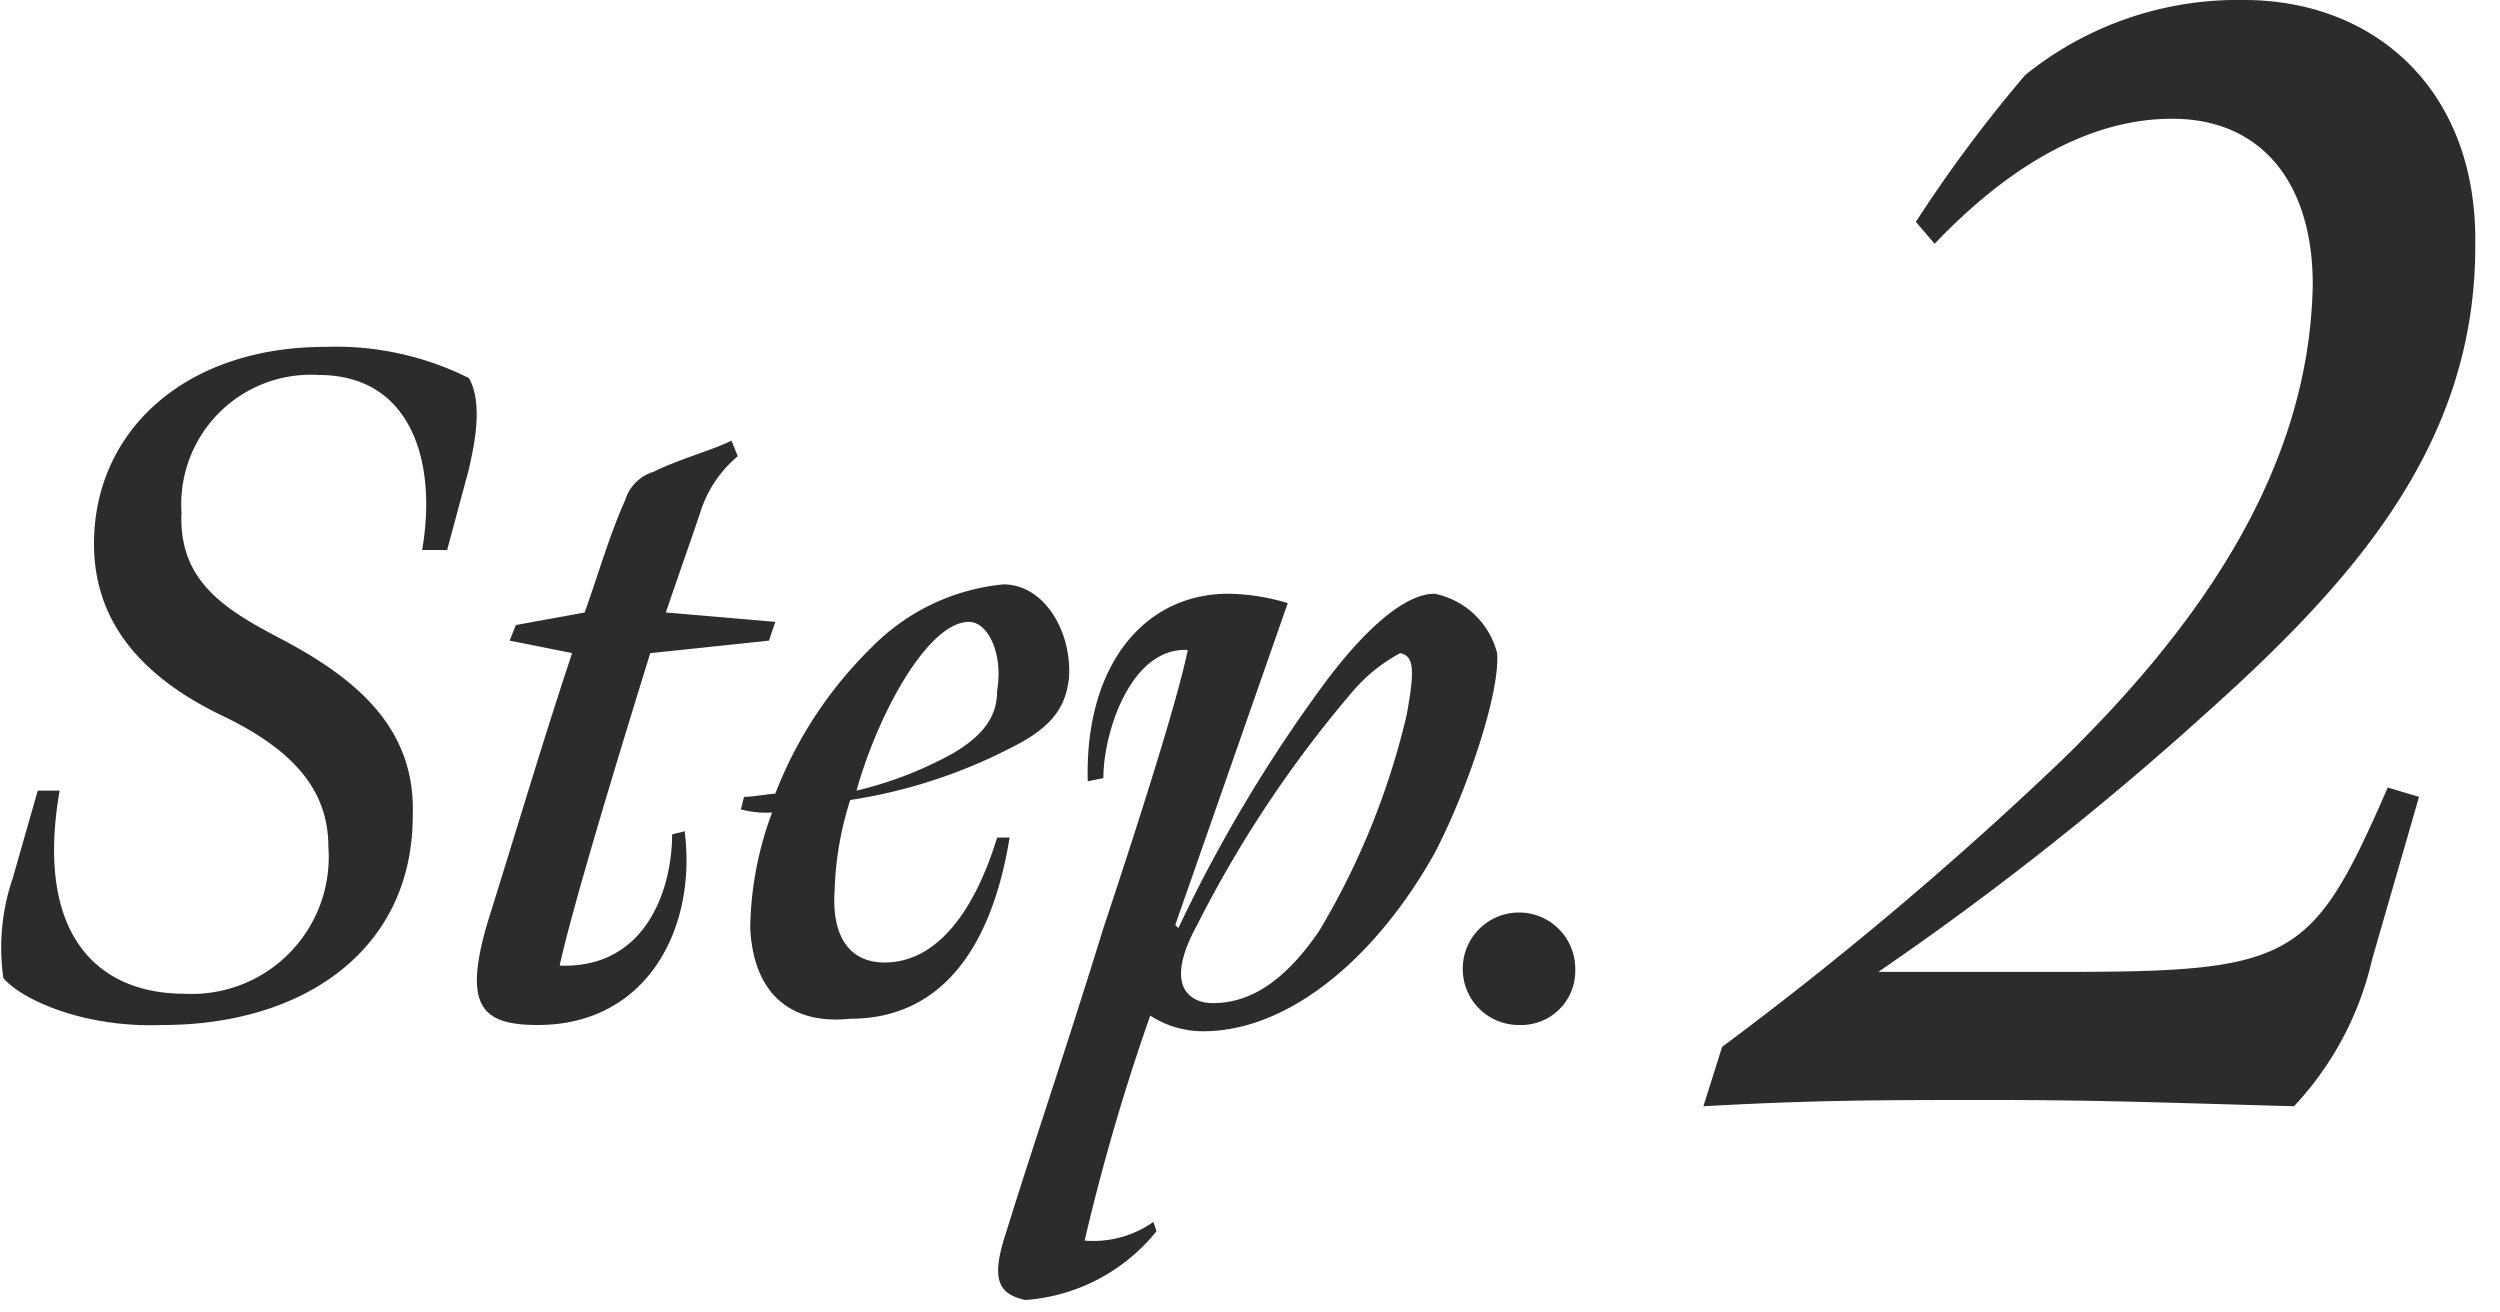 <svg xmlns="http://www.w3.org/2000/svg" xmlns:xlink="http://www.w3.org/1999/xlink" width="80" height="42" viewBox="0 0 80 42"><defs><clipPath id="a"><rect width="80" height="42" transform="translate(2836 -13058)" opacity="0.5"/></clipPath></defs><g transform="translate(-2836 13058)" clip-path="url(#a)"><g transform="translate(2679.108 -18083.5)"><path d="M157,5056.8a6.885,6.885,0,0,1,.3-3.2l.8-2.8h.7c-.8,4.6,1.2,6.5,4,6.5a4.382,4.382,0,0,0,4.6-4.7c0-1.8-1.1-3.1-3.4-4.2-2.7-1.3-4.1-3.1-4.1-5.5,0-3.6,2.9-6.3,7.4-6.3a9.513,9.513,0,0,1,4.6,1c.5.9.1,2.4,0,2.9l-.7,2.6h-.8c.5-2.9-.4-5.6-3.3-5.6a4.146,4.146,0,0,0-4.4,4.4c-.1,2.2,1.4,3.1,3.1,4,2.5,1.3,4.4,2.9,4.3,5.7,0,4.3-3.5,6.7-8,6.7C159.6,5058.4,157.6,5057.5,157,5056.8Z" fill="#2c2c2c"/><path d="M172.5,5055c1-3.2,1.8-5.9,2.7-8.6l-2-.4.2-.5,2.2-.4c.4-1.1.8-2.5,1.3-3.6a1.352,1.352,0,0,1,.9-.9c.8-.4,1.9-.7,2.5-1l.2.5a3.825,3.825,0,0,0-1.2,1.8c-.3.9-.8,2.3-1.1,3.2l3.5.3-.2.6-3.8.4c-1.3,4.2-2.5,8.2-2.9,10,2.8.1,3.6-2.5,3.6-4.2l.4-.1c.4,3.1-1.2,6.2-4.7,6.2C172.3,5058.3,171.7,5057.7,172.5,5055Z" fill="#2c2c2c"/><path d="M180.9,5055.2a10.873,10.873,0,0,1,.7-3.7,3.08,3.08,0,0,1-1-.1l.1-.4c.3,0,.8-.1,1-.1a13.221,13.221,0,0,1,3.1-4.7,6.817,6.817,0,0,1,4.2-2c1.3,0,2.2,1.5,2.1,3-.1.8-.4,1.5-1.8,2.2a16.715,16.715,0,0,1-5.2,1.7,10.4,10.4,0,0,0-.5,2.9c-.1,1.5.5,2.3,1.6,2.3,1.7,0,2.9-1.7,3.6-4h.4c-.6,3.7-2.3,5.8-5.1,5.8C182.2,5058.3,181,5057.3,180.9,5055.2Zm6.5-5.6c1-.6,1.4-1.2,1.4-2,.2-1.2-.3-2.2-.9-2.2-1.3,0-2.9,2.9-3.6,5.4A12.216,12.216,0,0,0,187.4,5049.6Z" fill="#2c2c2c"/><path d="M189.1,5064.9c.8-2.6,1.9-5.8,3.1-9.7,1.2-3.6,2.4-7.4,2.7-8.9-1.8-.1-2.7,2.6-2.7,4.1l-.5.1c-.1-3.7,1.8-6,4.5-6a6.805,6.805,0,0,1,1.9.3l-3.6,10.3.1.1a46.964,46.964,0,0,1,4.8-8c1.3-1.7,2.5-2.7,3.4-2.7a2.594,2.594,0,0,1,2,1.9c.1,1.3-1,4.5-2,6.4-1.9,3.4-4.7,5.7-7.4,5.7a3.1,3.1,0,0,1-1.7-.5,68.779,68.779,0,0,0-2.1,7.2,3.339,3.339,0,0,0,2.2-.6l.1.3a5.935,5.935,0,0,1-4.2,2.2C188.8,5066.9,188.6,5066.4,189.1,5064.9Zm10-9.6a24.26,24.26,0,0,0,2.8-6.9c.3-1.6.2-1.9-.2-2a5.263,5.263,0,0,0-1.5,1.2,37.682,37.682,0,0,0-5,7.5c-1.1,2-.2,2.5.5,2.5C196.9,5057.6,198,5056.9,199.1,5055.3Z" fill="#2c2c2c"/><path d="M203.7,5056.5a1.8,1.8,0,0,1,3.6,0,1.732,1.732,0,0,1-1.8,1.8A1.792,1.792,0,0,1,203.7,5056.5Z" fill="#2c2c2c"/><path d="M212,5059a116.17,116.17,0,0,0,10.9-9.2c4.4-4.3,7.9-9.3,8-15.2,0-3.2-1.6-5.3-4.5-5.3s-5.5,1.8-7.6,4l-.6-.7a44.179,44.179,0,0,1,3.5-4.7,10.825,10.825,0,0,1,7-2.4c4.2,0,7.5,2.9,7.4,7.9,0,6.4-4,10.8-8.7,15a99.083,99.083,0,0,1-10.4,8.2h6c7.3,0,7.9-.4,10.3-5.9l1,.3-1.5,5.2a10.181,10.181,0,0,1-2.5,4.7c-3.7-.1-6.1-.2-9.6-.2-3.7,0-5.7,0-9.3.2Z" fill="#2c2c2c"/></g></g></svg>
